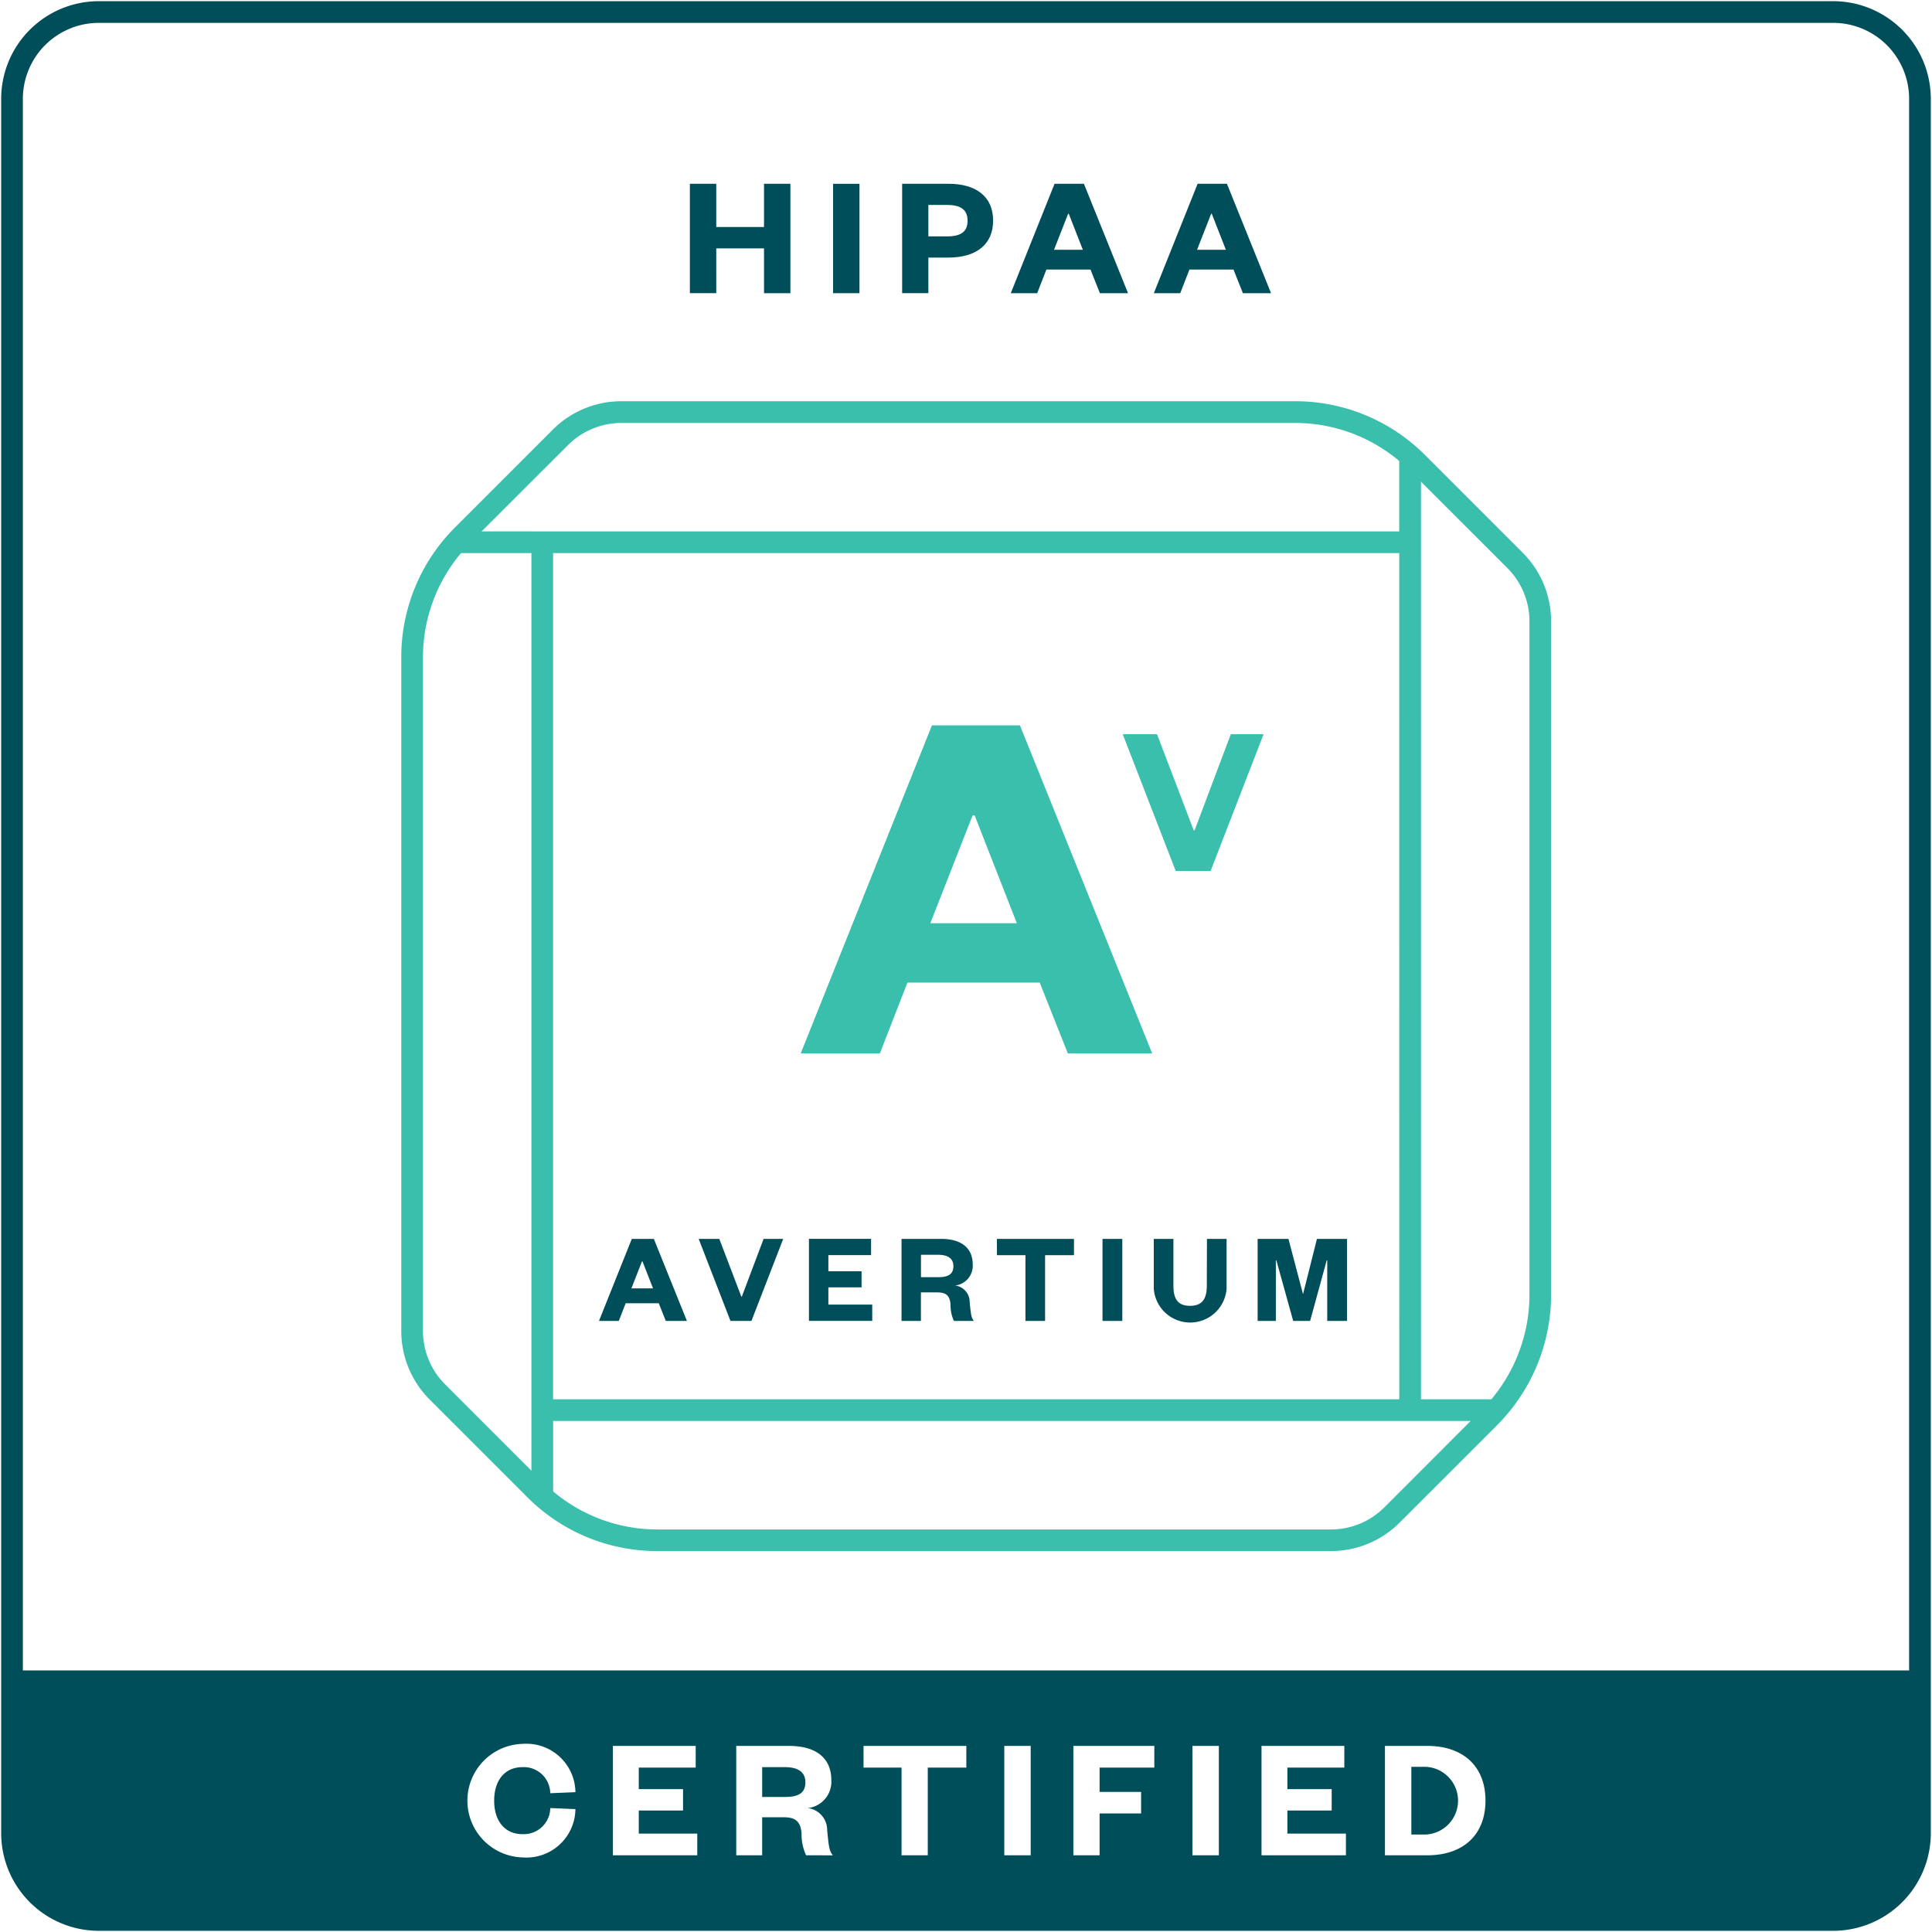 <svg xmlns="http://www.w3.org/2000/svg" xmlns:xlink="http://www.w3.org/1999/xlink" width="128" height="128" viewBox="0 0 128 128">
  <defs>
    <clipPath id="clip-path">
      <rect id="Rectangle_1288" data-name="Rectangle 1288" width="128" height="128" fill="none"/>
    </clipPath>
  </defs>
  <g id="Group_1229" data-name="Group 1229" transform="translate(0.072 0.072)">
    <g id="Group_1228" data-name="Group 1228" transform="translate(-0.072 -0.072)" clip-path="url(#clip-path)">
      <path id="Path_504" data-name="Path 504" d="M121.378,0H6.465A6.474,6.474,0,0,0,0,6.472V121.378a6.473,6.473,0,0,0,6.465,6.465H121.378a6.473,6.473,0,0,0,6.465-6.465V6.472A6.474,6.474,0,0,0,121.378,0M34.537,121.437a1.752,1.752,0,0,0,1.841-1.726l1.667.07a3.248,3.248,0,0,1-3.5,3.2,3.763,3.763,0,0,1,0-7.523,3.249,3.249,0,0,1,3.5,3.2l-1.667.07A1.752,1.752,0,0,0,34.537,117c-1.162,0-1.875.863-1.875,2.22s.713,2.22,1.875,2.22m11.581,1.4H40.527v-7.247h5.487v1.438H42.242v1.427h2.933v1.414H42.242v1.53h3.876Zm7.21,0a3.25,3.25,0,0,1-.3-1.437c-.057-.817-.426-1.081-1.151-1.081H50.417v2.519H48.7v-7.247h3.5c1.875,0,2.8.875,2.8,2.266a1.755,1.755,0,0,1-1.565,1.852,1.461,1.461,0,0,1,1.289,1.45c.1,1.07.138,1.415.38,1.68Zm10.616-5.809H61.389v5.809H59.653v-5.809H57.134v-1.438h6.81Zm4.264,5.809H66.459v-7.247h1.749Zm8.189-5.809H72.773v1.611h2.75v1.426h-2.75v2.773H71.036v-7.247H76.4Zm4.277,5.809H78.925v-7.247h1.749Zm8.419,0H83.5v-7.247h5.487v1.438H85.215v1.427h2.934v1.414H85.215v1.53h3.877Zm5.393,0H91.678v-7.247h2.807c2.382,0,3.854,1.358,3.854,3.624s-1.472,3.623-3.854,3.623m31.921-12.247H1.437V6.472A5.035,5.035,0,0,1,6.465,1.437H121.378a5.035,5.035,0,0,1,5.028,5.034Z" transform="translate(0.078 0.078)" fill="#004e5a"/>
      <path id="Path_505" data-name="Path 505" d="M147.182,183.1h-.944v4.486h.944a2.245,2.245,0,0,0,0-4.486" transform="translate(-52.733 -66.044)" fill="#004e5a"/>
      <path id="Path_506" data-name="Path 506" d="M80.424,183.133H78.917v1.979h1.507c.908,0,1.357-.264,1.357-.978,0-.643-.448-1-1.357-1" transform="translate(-28.421 -66.057)" fill="#004e5a"/>
      <path id="Path_507" data-name="Path 507" d="M73.168,23.216h3.163v2.968H78.08V18.936H76.331V21.8H73.168V18.936H71.42v7.247h1.749Z" transform="translate(-25.714 -6.76)" fill="#004e5a"/>
      <rect id="Rectangle_1286" data-name="Rectangle 1286" width="1.749" height="7.247" transform="translate(55.193 12.177)" fill="#004e5a"/>
      <path id="Path_508" data-name="Path 508" d="M95.17,23.825h1.323c1.875,0,2.968-.886,2.968-2.451s-1.093-2.439-2.968-2.439h-3.06v7.247H95.17Zm0-3.486h1.254c.954,0,1.345.368,1.345,1.046s-.391,1.036-1.345,1.036H95.17Z" transform="translate(-33.664 -6.76)" fill="#004e5a"/>
      <path id="Path_509" data-name="Path 509" d="M107.06,24.619h2.922l.622,1.565h1.864l-2.922-7.247H107.6l-2.9,7.247h1.749Zm1.438-3.693h.045l.932,2.381h-1.91Z" transform="translate(-37.733 -6.76)" fill="#004e5a"/>
      <path id="Path_510" data-name="Path 510" d="M121.892,24.619h2.921l.622,1.565H127.3l-2.922-7.247h-1.943l-2.9,7.247h1.749Zm1.438-3.693h.045l.932,2.381H122.4Z" transform="translate(-43.09 -6.76)" fill="#004e5a"/>
      <path id="Path_511" data-name="Path 511" d="M63.763,132.617h2.191l.466,1.173h1.4l-2.191-5.435H64.168l-2.174,5.435h1.312Zm1.078-2.77h.035l.7,1.786H64.142Z" transform="translate(-22.31 -46.275)" fill="#004e5a"/>
      <path id="Path_512" data-name="Path 512" d="M75.829,133.79l2.105-5.435h-1.3l-1.441,3.822h-.035L73.7,128.355H72.334l2.106,5.435Z" transform="translate(-26.044 -46.275)" fill="#004e5a"/>
      <path id="Path_513" data-name="Path 513" d="M85.055,131.565h2.2V130.5h-2.2v-1.07h2.83v-1.078H83.769v5.434h4.193v-1.078H85.055Z" transform="translate(-30.174 -46.275)" fill="#004e5a"/>
      <path id="Path_514" data-name="Path 514" d="M96.914,131.443a1.316,1.316,0,0,0,1.172-1.389c0-1.043-.69-1.7-2.1-1.7H93.368v5.435h1.285V131.9h1.1c.544,0,.82.2.863.811a2.431,2.431,0,0,0,.224,1.078h1.329c-.182-.2-.208-.457-.286-1.259a1.094,1.094,0,0,0-.965-1.087m-1.131-.552h-1.13v-1.483h1.13c.682,0,1.018.267,1.018.751,0,.534-.337.733-1.018.733" transform="translate(-33.64 -46.275)" fill="#004e5a"/>
      <path id="Path_515" data-name="Path 515" d="M103.264,129.434h1.889v4.356h1.3v-4.356h1.915v-1.078h-5.107Z" transform="translate(-37.214 -46.275)" fill="#004e5a"/>
      <rect id="Rectangle_1287" data-name="Rectangle 1287" width="1.312" height="5.435" transform="translate(73.044 82.08)" fill="#004e5a"/>
      <path id="Path_516" data-name="Path 516" d="M123.037,131.469c0,.864-.31,1.32-1.113,1.32s-1.1-.456-1.1-1.328v-3.106h-1.3v3.3a2.418,2.418,0,0,0,4.823,0v-3.3h-1.3Z" transform="translate(-43.083 -46.275)" fill="#004e5a"/>
      <path id="Path_517" data-name="Path 517" d="M130.3,133.79h1.208v-4.011h.034l1.114,4.011h1.121l1.1-4.011h.035v4.011h1.311v-5.435h-1.993l-.914,3.632H133.3l-.958-3.632H130.3Z" transform="translate(-46.979 -46.275)" fill="#004e5a"/>
      <path id="Path_518" data-name="Path 518" d="M89.985,92.142h8.763l1.863,4.692H106.2L97.437,75.1h-5.83L82.913,96.834h5.244ZM94.3,81.068h.138l2.794,7.141H91.5Z" transform="translate(-29.864 -27.043)" fill="#3bbfad"/>
      <path id="Path_519" data-name="Path 519" d="M122.132,85.077l3.509-9.058h-2.172l-2.4,6.369h-.058l-2.43-6.369h-2.272l3.509,9.058Z" transform="translate(-41.925 -27.375)" fill="#3bbfad"/>
      <path id="Path_520" data-name="Path 520" d="M109.328,45.064a12.139,12.139,0,0,0-8.64-3.579h-44.6a6.425,6.425,0,0,0-4.574,1.895l-6.447,6.447a12.135,12.135,0,0,0-3.579,8.639v44.6a6.426,6.426,0,0,0,1.894,4.574l6.447,6.447a12.141,12.141,0,0,0,8.64,3.578h44.6a6.427,6.427,0,0,0,4.574-1.894l6.412-6.412a12.26,12.26,0,0,0,3.613-8.725V56.085a6.426,6.426,0,0,0-1.894-4.574ZM50.11,108.326v4.014L44.4,106.627a4.994,4.994,0,0,1-1.474-3.557v-44.6a10.7,10.7,0,0,1,2.52-6.92H50.11Zm0-58.217h-3.3L52.528,44.4a5,5,0,0,1,3.557-1.474h44.6a10.7,10.7,0,0,1,6.92,2.519V50.11H50.11Zm57.5,57.5H51.547V51.547h56.06Zm-.981,7.151a5,5,0,0,1-3.557,1.473h-44.6a10.7,10.7,0,0,1-6.92-2.52v-4.668H112.34Zm9.605-14.121a10.814,10.814,0,0,1-2.523,6.969h-4.664V46.814l5.713,5.713a5,5,0,0,1,1.474,3.558Z" transform="translate(-14.903 -14.903)" fill="#3bbfad"/>
    </g>
  </g>
</svg>
